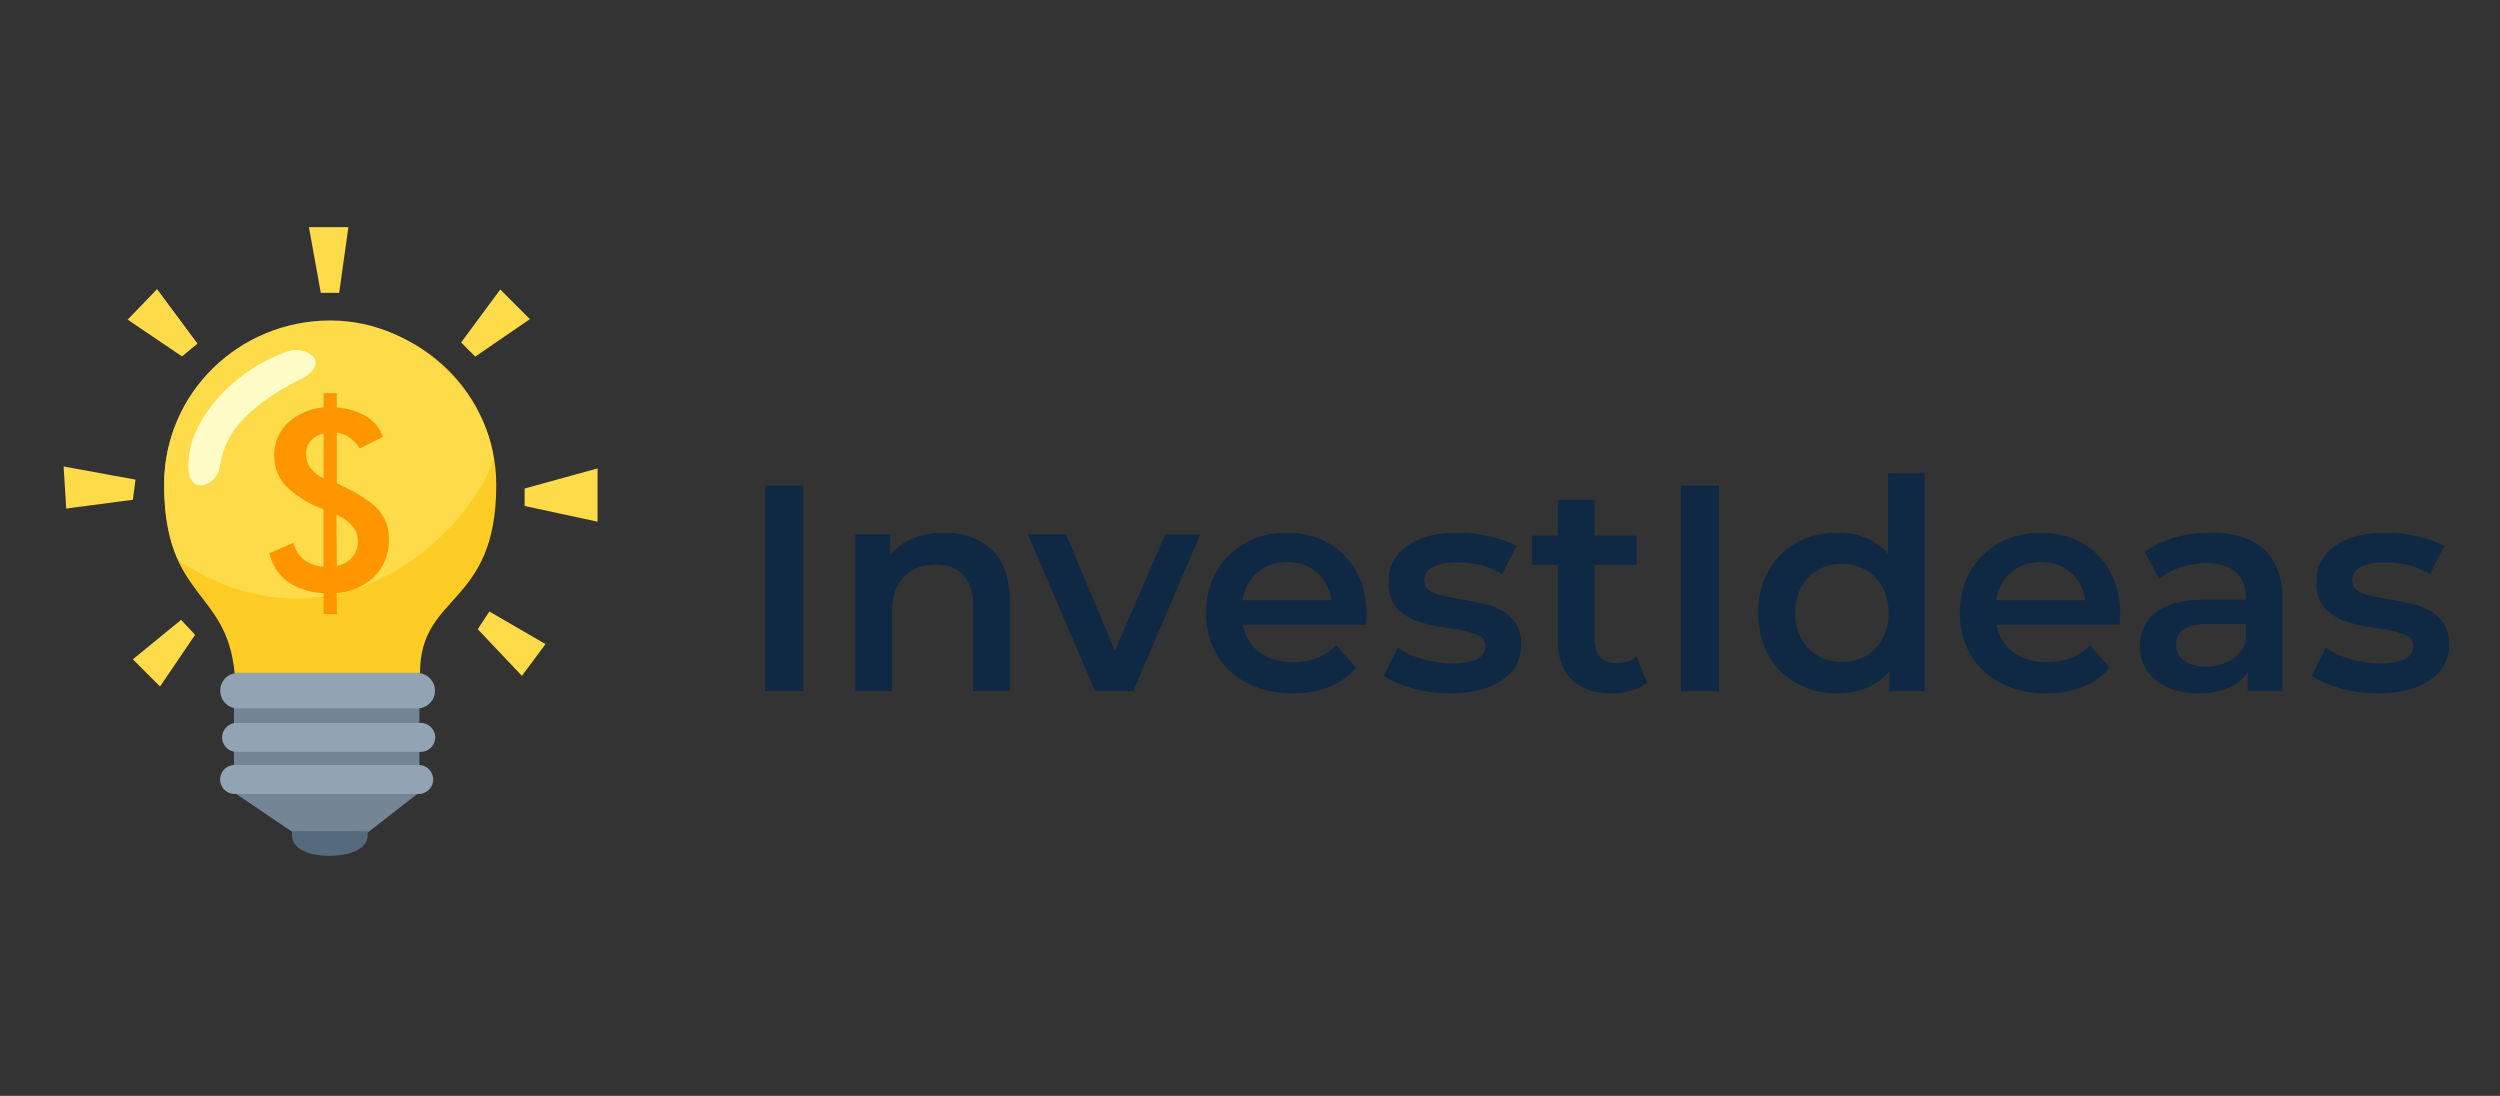 <svg xmlns="http://www.w3.org/2000/svg" fill="none" viewBox="0 0 146 64"><rect x="0" y="0" width="146" height="64" fill="#333333" stroke="none"/><g clip-path="url(#a)"><path fill="#FECD25" d="M28.982 28.317c0 7.137-4.452 6.298-4.452 10.983H13.7c-.46-4.915-4.116-4.3-4.116-10.983 0-5.26 4.34-9.524 9.699-9.524 5.358 0 9.699 4.264 9.699 9.524Z"/><path fill="#FDDB49" d="M28.831 26.858c-1.536 4.378-9.293 11.828-18.387 5.892-.504-1.054-.851-2.415-.851-4.51 0-5.26 4.34-9.524 9.699-9.524 5.358 0 9.155 4.608 9.54 8.142ZM9.169 16.897l-1.715 1.767 3.174 2.15.897-.743-2.356-3.174Zm8.872-3.634h2.305l-.538 3.84h-1.075l-.692-3.84Zm11.174 3.644 1.73 1.73-3.19 2.19L26.93 20l2.285-3.093Zm1.423 11.622v1.02l4.26.919v-3.113l-4.26 1.174Zm1.22 9.085-1.38 1.855-2.578-2.725.68-1.032 3.277 1.902ZM10.575 36.2l-2.814 2.304 1.585 1.586 2.05-3.017-.821-.873Zm-2.66-8.19-4.2-.768.153 2.457 3.893-.513.153-1.176Z"/><path fill="#FDDB49" d="m7.657 18.587 1.512-1.69 2.356 3.174-.796.513-3.072-1.997Z"/><path fill="#748596" d="m24.493 46.274-3.035 2.357-4.378-.04-3.416-2.317v-5.477h10.83v5.477Z"/><path fill="#92A4B3" d="M24.364 41.374h-10.47a1.038 1.038 0 0 1-.731-1.77c.194-.194.457-.303.731-.304h10.47a1.039 1.039 0 0 1 1.039 1.039 1.039 1.039 0 0 1-1.039 1.035Z"/><path fill="#FFFCC8" d="M12.779 27.497c.255-.922.101-3.02 4.915-5.429 1.589-.87.307-1.843-.768-1.588-3.73 1.229-5.837 4.457-5.89 6.245-.307 2.308 1.435 1.746 1.743.772Z"/><path fill="#92A4B3" d="M24.453 46.366H13.7a.848.848 0 0 1-.845-.844.848.848 0 0 1 .845-.845h10.753a.848.848 0 0 1 .845.845.848.848 0 0 1-.845.844Z"/><path fill="#566A7E" d="M19.236 49.976c-1.471 0-2.18-.531-2.18-1.18v-.258c1.354-.015 2.595 0 4.414 0v.259c0 .648-.762 1.18-2.233 1.18Z"/><path fill="#92A4B3" d="M24.555 43.909H13.802a.848.848 0 0 1-.83-.845.848.848 0 0 1 .845-.845H24.57a.848.848 0 0 1 .845.845.85.85 0 0 1-.86.845Z"/><path fill="#FF9600" d="m15.737 32.31 1.392-.614c.094.386.31.73.614.984.337.245.737.39 1.152.42v-3.358a6.17 6.17 0 0 1-2.193-1.358 2.48 2.48 0 0 1-.682-1.735 2.598 2.598 0 0 1 .765-1.93 3.527 3.527 0 0 1 2.114-.921v-.836h.77v.839c.61.035 1.203.214 1.73.522.445.277.785.694.965 1.186l-1.355.676a2.15 2.15 0 0 0-.574-.615c-.23-.156-.491-.26-.765-.307v2.959c1.202.565 2.009 1.077 2.42 1.536a2.48 2.48 0 0 1 .615 1.714 2.973 2.973 0 0 1-.792 2.15c-.606.59-1.4.95-2.243 1.015v1.228h-.775v-1.228a3.911 3.911 0 0 1-2.104-.676 2.836 2.836 0 0 1-1.054-1.65Zm3.165-7c-.299.071-.57.228-.78.45-.17.22-.257.492-.243.769-.007.284.078.563.242.796.211.26.478.47.78.614v-2.63Zm.768 7.75c.356-.075.68-.262.921-.534.213-.268.322-.604.308-.946a1.3 1.3 0 0 0-.308-.848 2.781 2.781 0 0 0-.943-.676l.022 3.004Z"/><path fill="#0F2843" d="M44.679 28.364h2.23V40.37h-2.23V28.364ZM55.147 31.108c1.155 0 2.081.337 2.78 1.012.697.675 1.045 1.675 1.045 3.002v5.248h-2.144v-4.974c0-.8-.188-1.4-.566-1.801-.377-.412-.915-.617-1.612-.617-.789 0-1.412.24-1.87.72-.457.469-.686 1.15-.686 2.041v4.631H49.95v-9.16h2.041v1.184c.355-.423.8-.743 1.338-.96.538-.217 1.144-.326 1.818-.326ZM70.1 31.21l-3.927 9.16H63.96l-3.928-9.16h2.23l2.847 6.793 2.934-6.792H70.1ZM79.8 35.842c0 .149-.012.36-.034.635h-7.187c.126.674.452 1.212.978 1.612.537.389 1.2.583 1.99.583 1.005 0 1.834-.332 2.486-.995l1.15 1.32a3.872 3.872 0 0 1-1.561 1.116c-.63.251-1.338.377-2.127.377-1.007 0-1.893-.2-2.659-.6a4.4 4.4 0 0 1-1.784-1.664c-.411-.72-.617-1.532-.617-2.435 0-.892.2-1.693.6-2.402.412-.72.978-1.28 1.698-1.68.72-.401 1.532-.601 2.436-.601.892 0 1.686.2 2.384.6a4.05 4.05 0 0 1 1.647 1.664c.4.709.6 1.532.6 2.47Zm-4.631-3.019c-.686 0-1.27.206-1.75.618-.469.4-.754.937-.857 1.612h5.197c-.092-.663-.372-1.2-.84-1.612-.47-.412-1.053-.618-1.75-.618ZM84.69 40.49a8.2 8.2 0 0 1-2.179-.291c-.709-.195-1.275-.44-1.698-.738l.823-1.63c.412.275.904.498 1.475.67.584.16 1.155.24 1.716.24 1.28 0 1.92-.338 1.92-1.012 0-.32-.165-.544-.497-.67-.32-.125-.84-.245-1.56-.36-.755-.114-1.373-.245-1.853-.394a2.932 2.932 0 0 1-1.235-.772c-.343-.377-.514-.897-.514-1.56 0-.87.36-1.562 1.08-2.076.732-.526 1.715-.79 2.95-.79a8.18 8.18 0 0 1 1.887.224c.629.137 1.144.326 1.544.566l-.824 1.63c-.777-.458-1.652-.687-2.624-.687-.629 0-1.11.097-1.44.292-.32.183-.48.429-.48.737 0 .343.17.59.514.738.354.137.897.269 1.63.395.73.114 1.331.245 1.8.394.469.149.87.4 1.2.755.344.354.515.857.515 1.51 0 .857-.371 1.543-1.115 2.057-.743.515-1.755.772-3.036.772ZM96.192 39.873a2.52 2.52 0 0 1-.926.463 4.042 4.042 0 0 1-1.132.154c-1.006 0-1.784-.263-2.332-.789-.55-.526-.824-1.292-.824-2.298v-4.408h-1.51V31.28h1.51v-2.093h2.144v2.092h2.453v1.716h-2.453v4.356c0 .446.109.79.326 1.03.217.228.532.343.944.343.48 0 .88-.126 1.2-.378l.6 1.527ZM98.162 28.364h2.23V40.37h-2.23V28.364ZM112.404 27.643V40.37h-2.058v-1.183a3.31 3.31 0 0 1-1.321.977 4.365 4.365 0 0 1-1.715.326c-.881 0-1.675-.194-2.384-.583a4.218 4.218 0 0 1-1.647-1.647c-.4-.72-.6-1.543-.6-2.47 0-.926.2-1.743.6-2.452.4-.71.949-1.258 1.647-1.647.709-.389 1.503-.583 2.384-.583.606 0 1.161.103 1.664.309.503.205.932.514 1.286.926v-4.7h2.144Zm-4.837 11.012c.515 0 .978-.114 1.39-.343.411-.24.737-.578.977-1.012.24-.435.36-.938.36-1.51 0-.571-.12-1.074-.36-1.509a2.484 2.484 0 0 0-.977-.995 2.708 2.708 0 0 0-1.39-.36c-.514 0-.977.12-1.389.36a2.48 2.48 0 0 0-.978.995c-.24.435-.36.938-.36 1.51 0 .571.12 1.074.36 1.509a2.6 2.6 0 0 0 .978 1.012c.412.229.875.343 1.389.343ZM123.819 35.842c0 .149-.011.36-.034.635h-7.187c.126.674.452 1.212.978 1.612.537.389 1.201.583 1.99.583 1.006 0 1.835-.332 2.487-.995l1.149 1.32a3.874 3.874 0 0 1-1.561 1.116c-.629.251-1.338.377-2.127.377-1.006 0-1.892-.2-2.659-.6a4.398 4.398 0 0 1-1.783-1.664c-.412-.72-.618-1.532-.618-2.435 0-.892.2-1.693.601-2.402.411-.72.977-1.28 1.698-1.68.72-.401 1.532-.601 2.435-.601.892 0 1.687.2 2.384.6a4.051 4.051 0 0 1 1.647 1.664c.4.709.6 1.532.6 2.47Zm-4.631-3.019c-.686 0-1.269.206-1.749.618-.469.4-.755.937-.858 1.612h5.197c-.091-.663-.371-1.2-.84-1.612-.469-.412-1.052-.618-1.75-.618ZM129.127 31.108c1.349 0 2.378.326 3.087.978.72.64 1.08 1.612 1.08 2.916v5.368h-2.023v-1.115c-.263.4-.641.71-1.133.926-.48.206-1.063.31-1.749.31-.686 0-1.286-.115-1.801-.344-.515-.24-.915-.566-1.201-.977a2.563 2.563 0 0 1-.411-1.424c0-.824.303-1.481.909-1.973.617-.503 1.583-.754 2.898-.754h2.367v-.138c0-.64-.194-1.132-.583-1.475-.377-.343-.943-.514-1.698-.514-.514 0-1.023.08-1.526.24-.492.16-.909.383-1.252.669l-.841-1.561c.48-.366 1.058-.646 1.732-.84a7.715 7.715 0 0 1 2.145-.292Zm-.292 7.821c.537 0 1.012-.12 1.424-.36.423-.251.72-.606.891-1.063v-1.064h-2.212c-1.235 0-1.853.406-1.853 1.218 0 .389.155.698.464.926.308.229.737.343 1.286.343ZM138.876 40.49a8.2 8.2 0 0 1-2.178-.291c-.709-.195-1.275-.44-1.698-.738l.823-1.63a5.49 5.49 0 0 0 1.475.67 6.46 6.46 0 0 0 1.715.24c1.281 0 1.921-.338 1.921-1.012 0-.32-.165-.544-.497-.67-.32-.125-.84-.245-1.561-.36-.755-.114-1.372-.245-1.852-.394a2.929 2.929 0 0 1-1.235-.772c-.343-.377-.515-.897-.515-1.56 0-.87.36-1.562 1.081-2.076.732-.526 1.715-.79 2.95-.79.629 0 1.258.075 1.887.224.629.137 1.143.326 1.543.566l-.823 1.63c-.777-.458-1.652-.687-2.624-.687-.629 0-1.109.097-1.441.292-.32.183-.48.429-.48.737 0 .343.171.59.514.738.355.137.898.269 1.63.395.732.114 1.332.245 1.801.394.469.149.869.4 1.2.755.343.354.515.857.515 1.51 0 .857-.372 1.543-1.115 2.057-.743.515-1.755.772-3.036.772Z"/></g><defs><clipPath id="a"><path fill="#fff" d="M.376 0h145.25v64H.376z"/></clipPath></defs></svg>